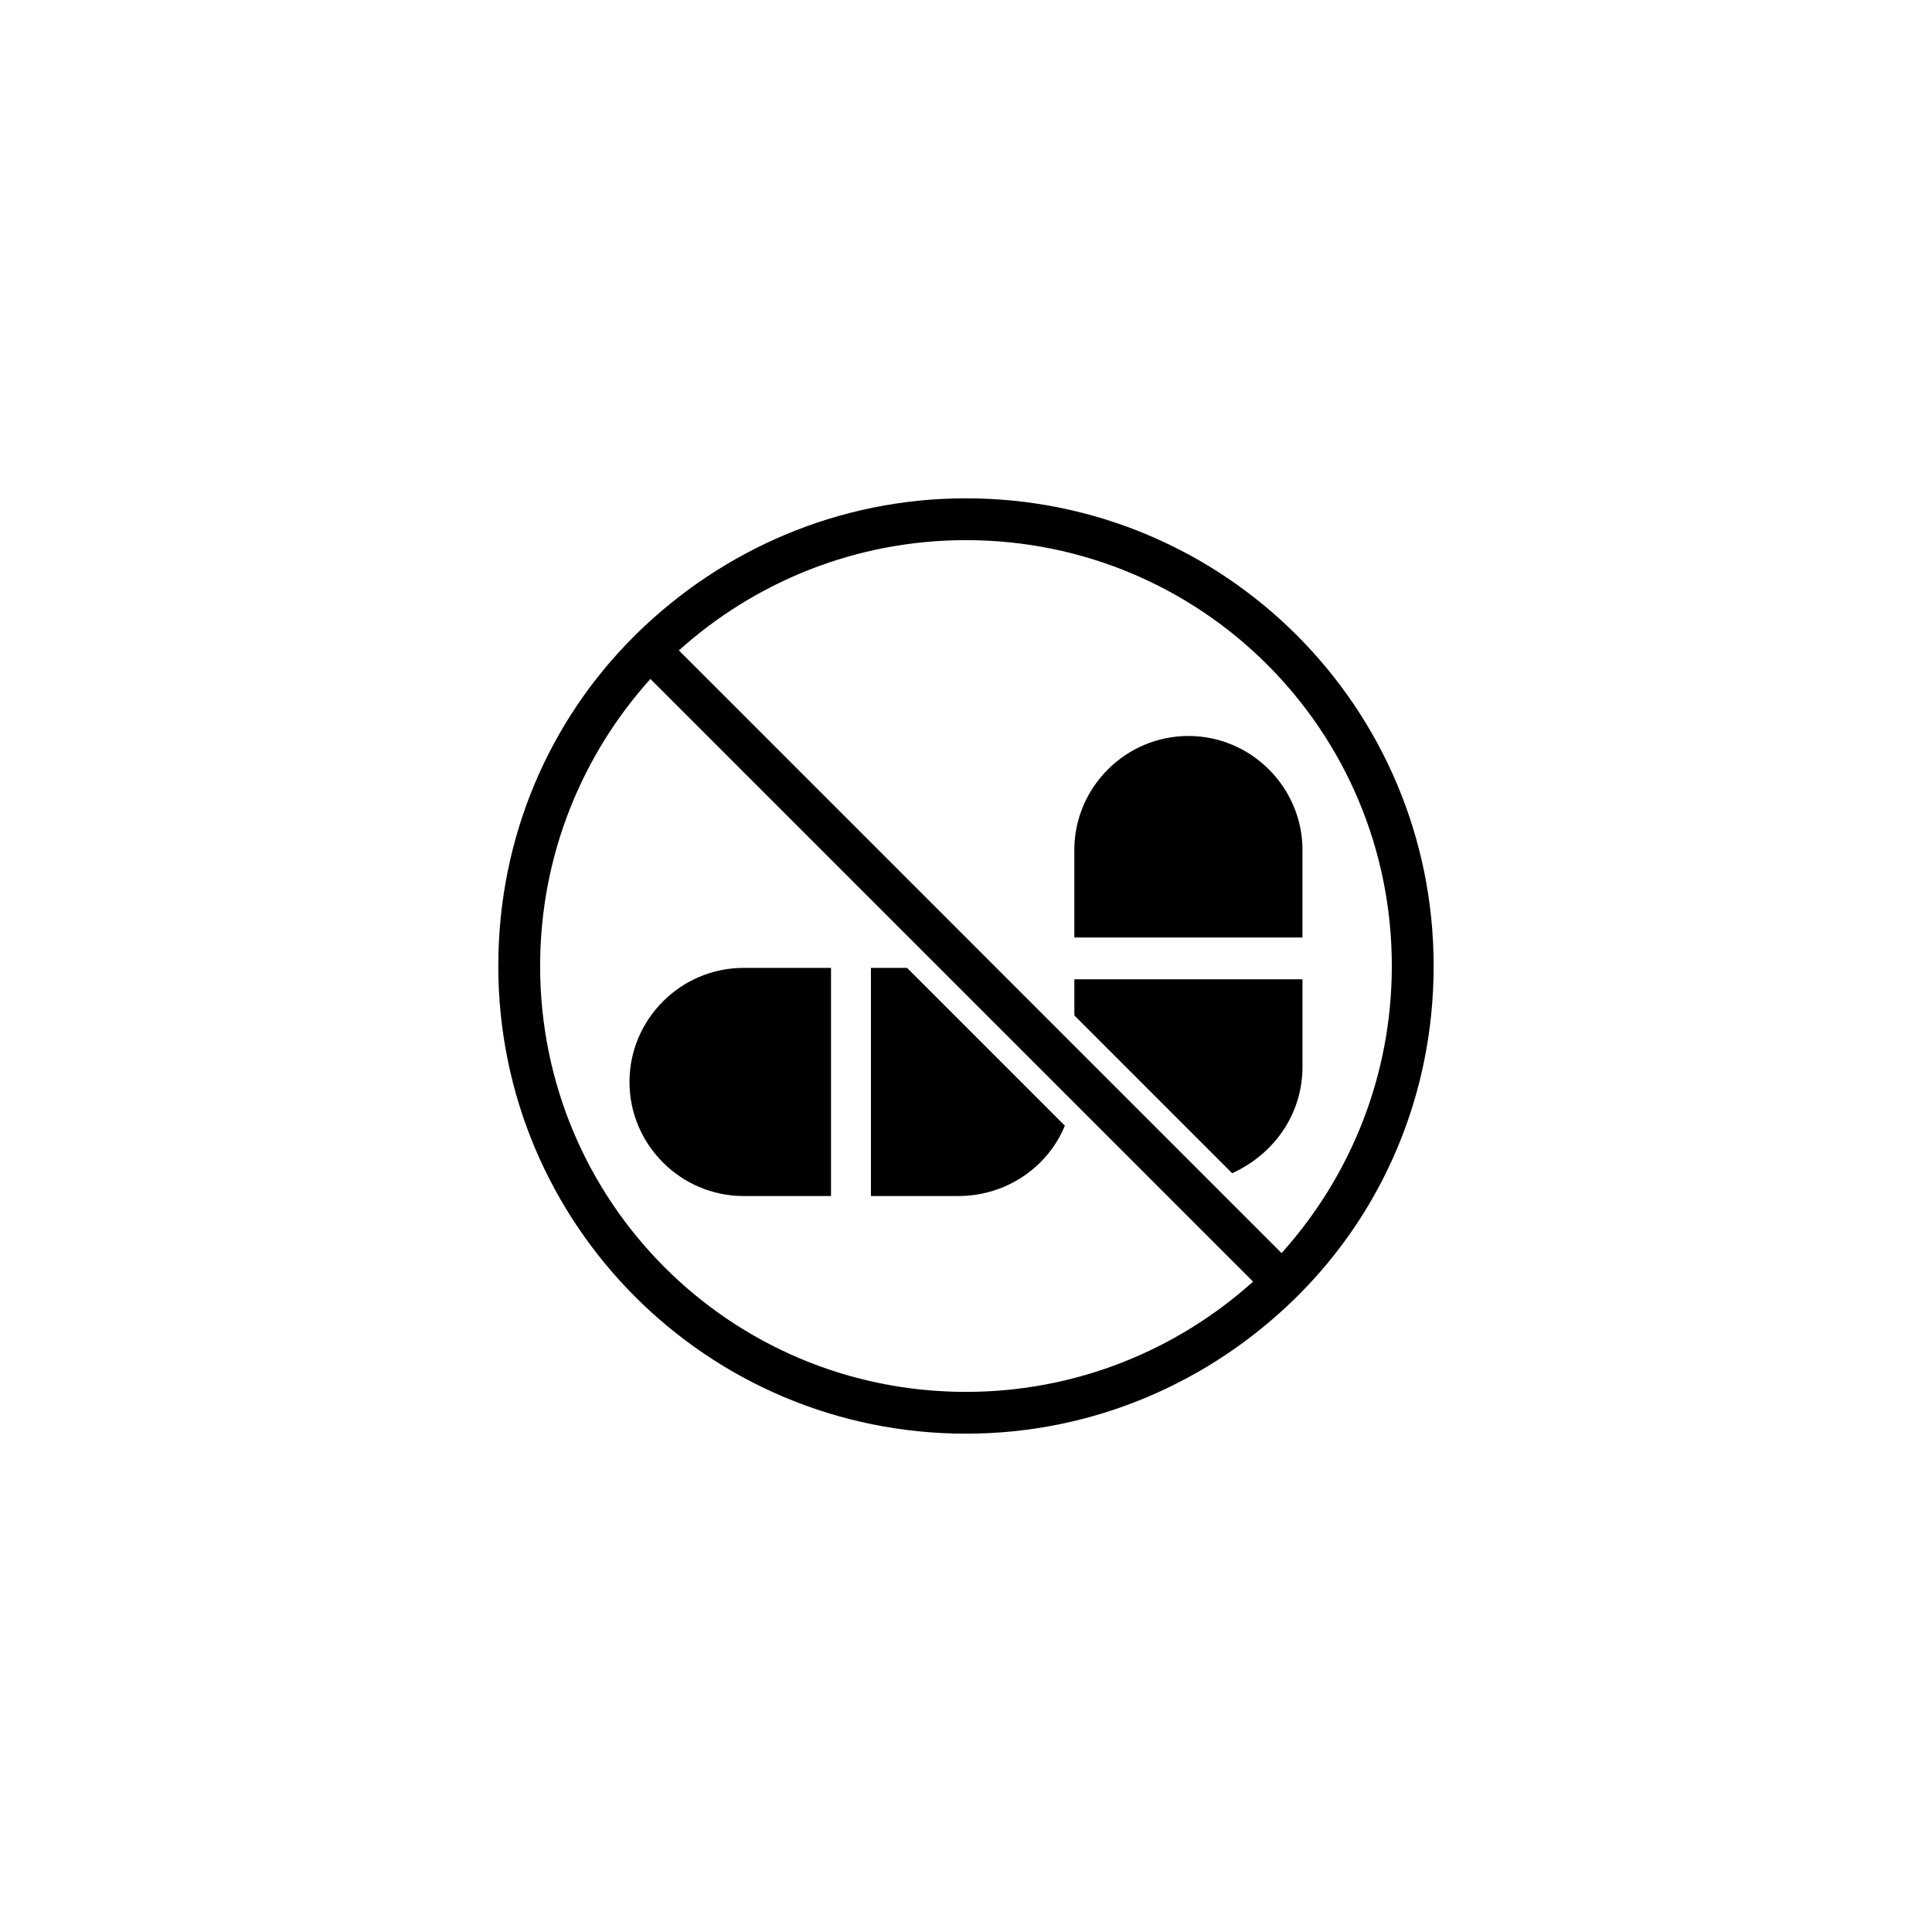 <?xml version="1.0" encoding="UTF-8"?>
<!-- Uploaded to: ICON Repo, www.svgrepo.com, Generator: ICON Repo Mixer Tools -->
<svg fill="#000000" width="800px" height="800px" version="1.1" viewBox="144 144 512 512" xmlns="http://www.w3.org/2000/svg">
 <g>
  <path d="m488.16 487.16c22.168-22.168 35.77-52.898 35.77-87.16 0-68.52-55.418-123.94-123.94-123.94-33.754 0-64.488 13.602-87.16 35.77l-0.504 0.504s-0.504 0.504-0.504 0.504c-22.168 22.168-35.77 52.898-35.77 87.16 0 68.52 55.418 123.94 123.94 123.94 33.754 0 64.488-13.602 87.16-35.77l1.008-1.008zm24.688-87.156c0 29.223-11.082 55.922-29.223 76.074l-159.71-159.71c20.152-18.137 46.855-29.223 76.074-29.223 62.477 0 112.86 50.383 112.86 112.86zm-225.71 0c0-29.223 11.082-55.922 29.223-76.074l159.71 159.71c-20.152 18.137-46.855 29.223-76.074 29.223-62.473-0.004-112.86-50.383-112.86-112.86z"/>
  <path d="m310.82 430.73c0 16.625 13.602 30.23 30.23 30.23h23.176v-60.457h-23.176c-16.629 0-30.23 13.602-30.23 30.227z"/>
  <path d="m384.38 400.5h-9.574v60.457h23.176c12.594 0 23.68-7.559 28.215-18.641z"/>
  <path d="m489.17 369.27c0-16.625-13.602-30.23-30.23-30.23-16.625 0-30.23 13.602-30.23 30.23v23.176h60.457z"/>
  <path d="m489.17 426.7v-23.176h-60.457v9.574l41.816 41.816c11.086-5.039 18.641-15.617 18.641-28.215z"/>
 </g>
</svg>